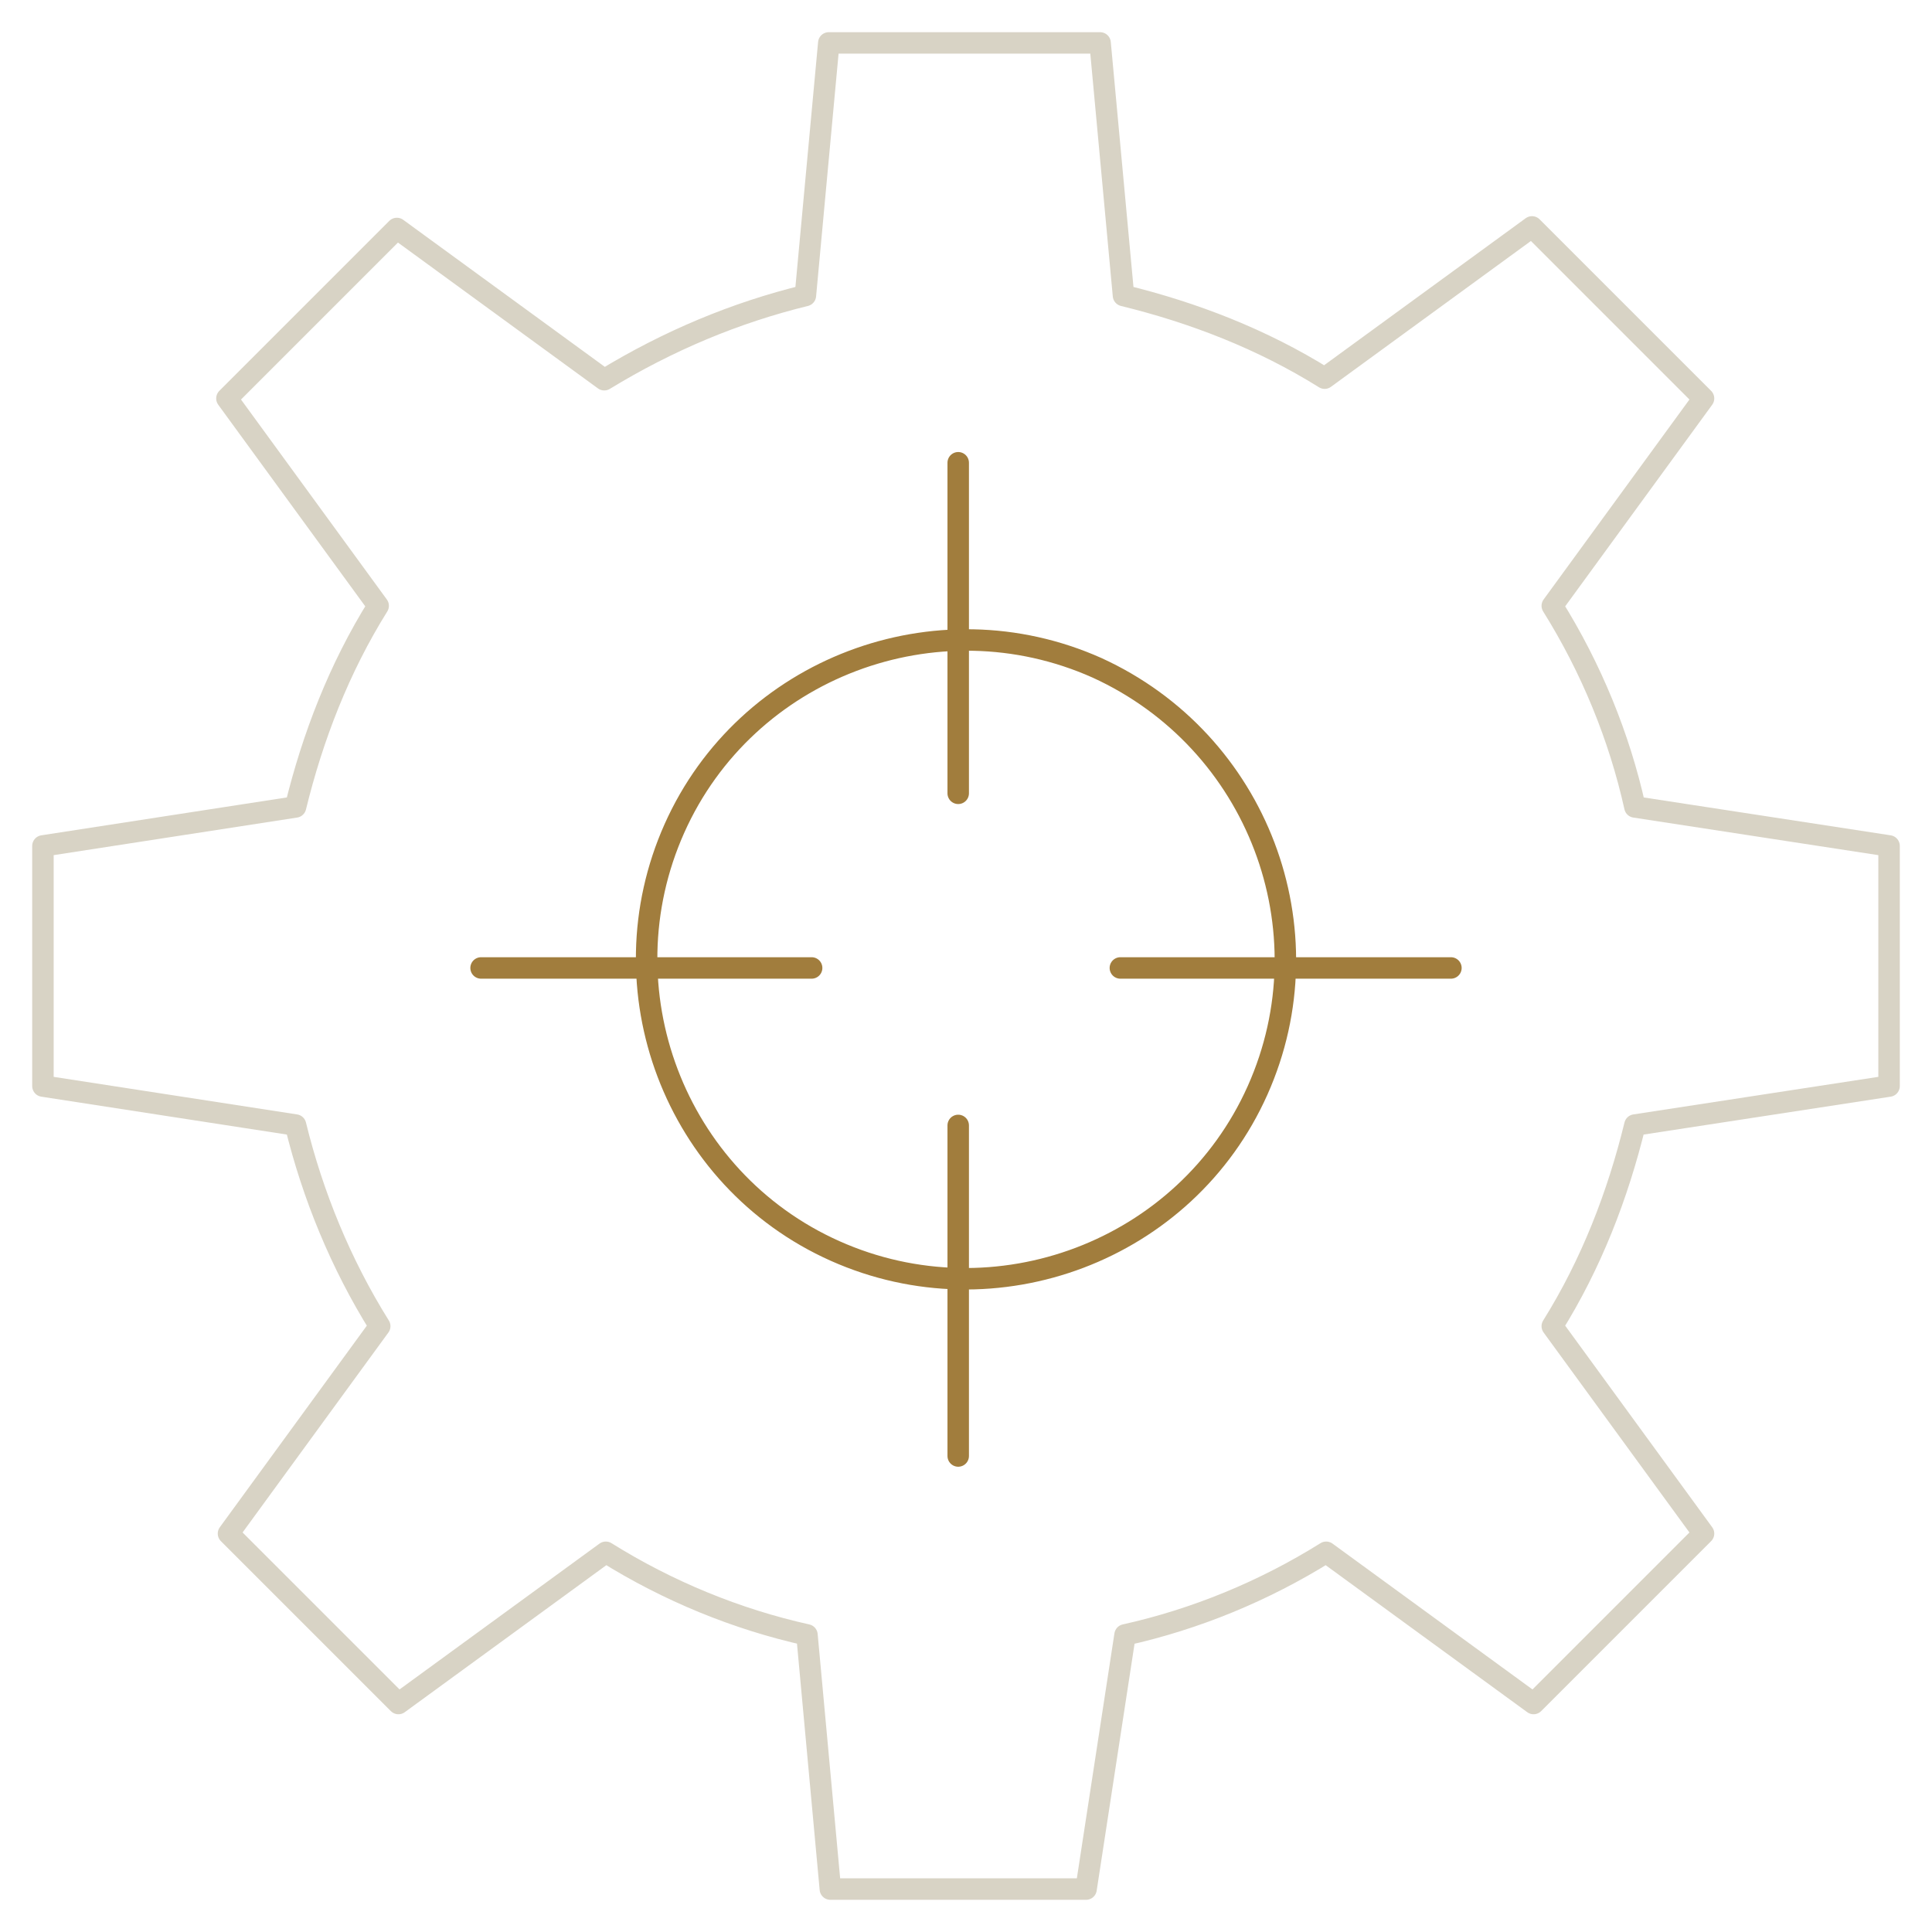<svg xmlns="http://www.w3.org/2000/svg" id="Layer_1" viewBox="0 0 180 180"><defs><style>      .st0 {        stroke: #d8d3c5;      }      .st0, .st1 {        fill: none;        stroke-linecap: round;        stroke-linejoin: round;        stroke-width: 2px;      }      .st1 {        stroke: #a17d3d;      }    </style></defs><path class="st0" d="M56.443,144.622l-19.321,14.091-15.834-15.834,14.091-19.321c-3.632-5.811-6.247-12.203-7.845-18.74l-23.534-3.632v-22.372l23.534-3.632c1.598-6.537,4.068-12.929,7.699-18.74l-14.091-19.321,15.834-15.834,19.321,14.091c5.956-3.632,12.203-6.247,18.74-7.845l2.179-23.534h25.277l2.179,23.534c6.537,1.598,12.929,4.068,18.74,7.699l19.321-14.091,15.98,15.98-14.091,19.321c3.632,5.811,6.247,12.203,7.699,18.74l23.679,3.632v22.372l-23.679,3.632c-1.598,6.537-4.068,12.929-7.699,18.74l14.091,19.321-15.834,15.834-19.321-14.091c-5.811,3.632-12.203,6.247-18.74,7.699h0l-3.632,23.679h-23.824l-2.179-23.679c-6.537-1.453-12.929-4.068-18.74-7.699"></path><g><g><line class="st1" x1="89.274" y1="43.114" x2="89.274" y2="73.911"></line><line class="st1" x1="89.274" y1="104.854" x2="89.274" y2="135.651"></line><line class="st1" x1="135.179" y1="90.182" x2="104.382" y2="90.182"></line><line class="st1" x1="75.618" y1="90.182" x2="44.821" y2="90.182"></line></g><path class="st1" d="M117.166,101.585c-6.682,14.963-24.405,21.645-39.368,14.963-14.963-6.682-21.645-24.405-14.963-39.368,6.682-14.963,24.405-21.645,39.368-14.963,14.963,6.828,21.645,24.405,14.963,39.368Z"></path></g></svg>
